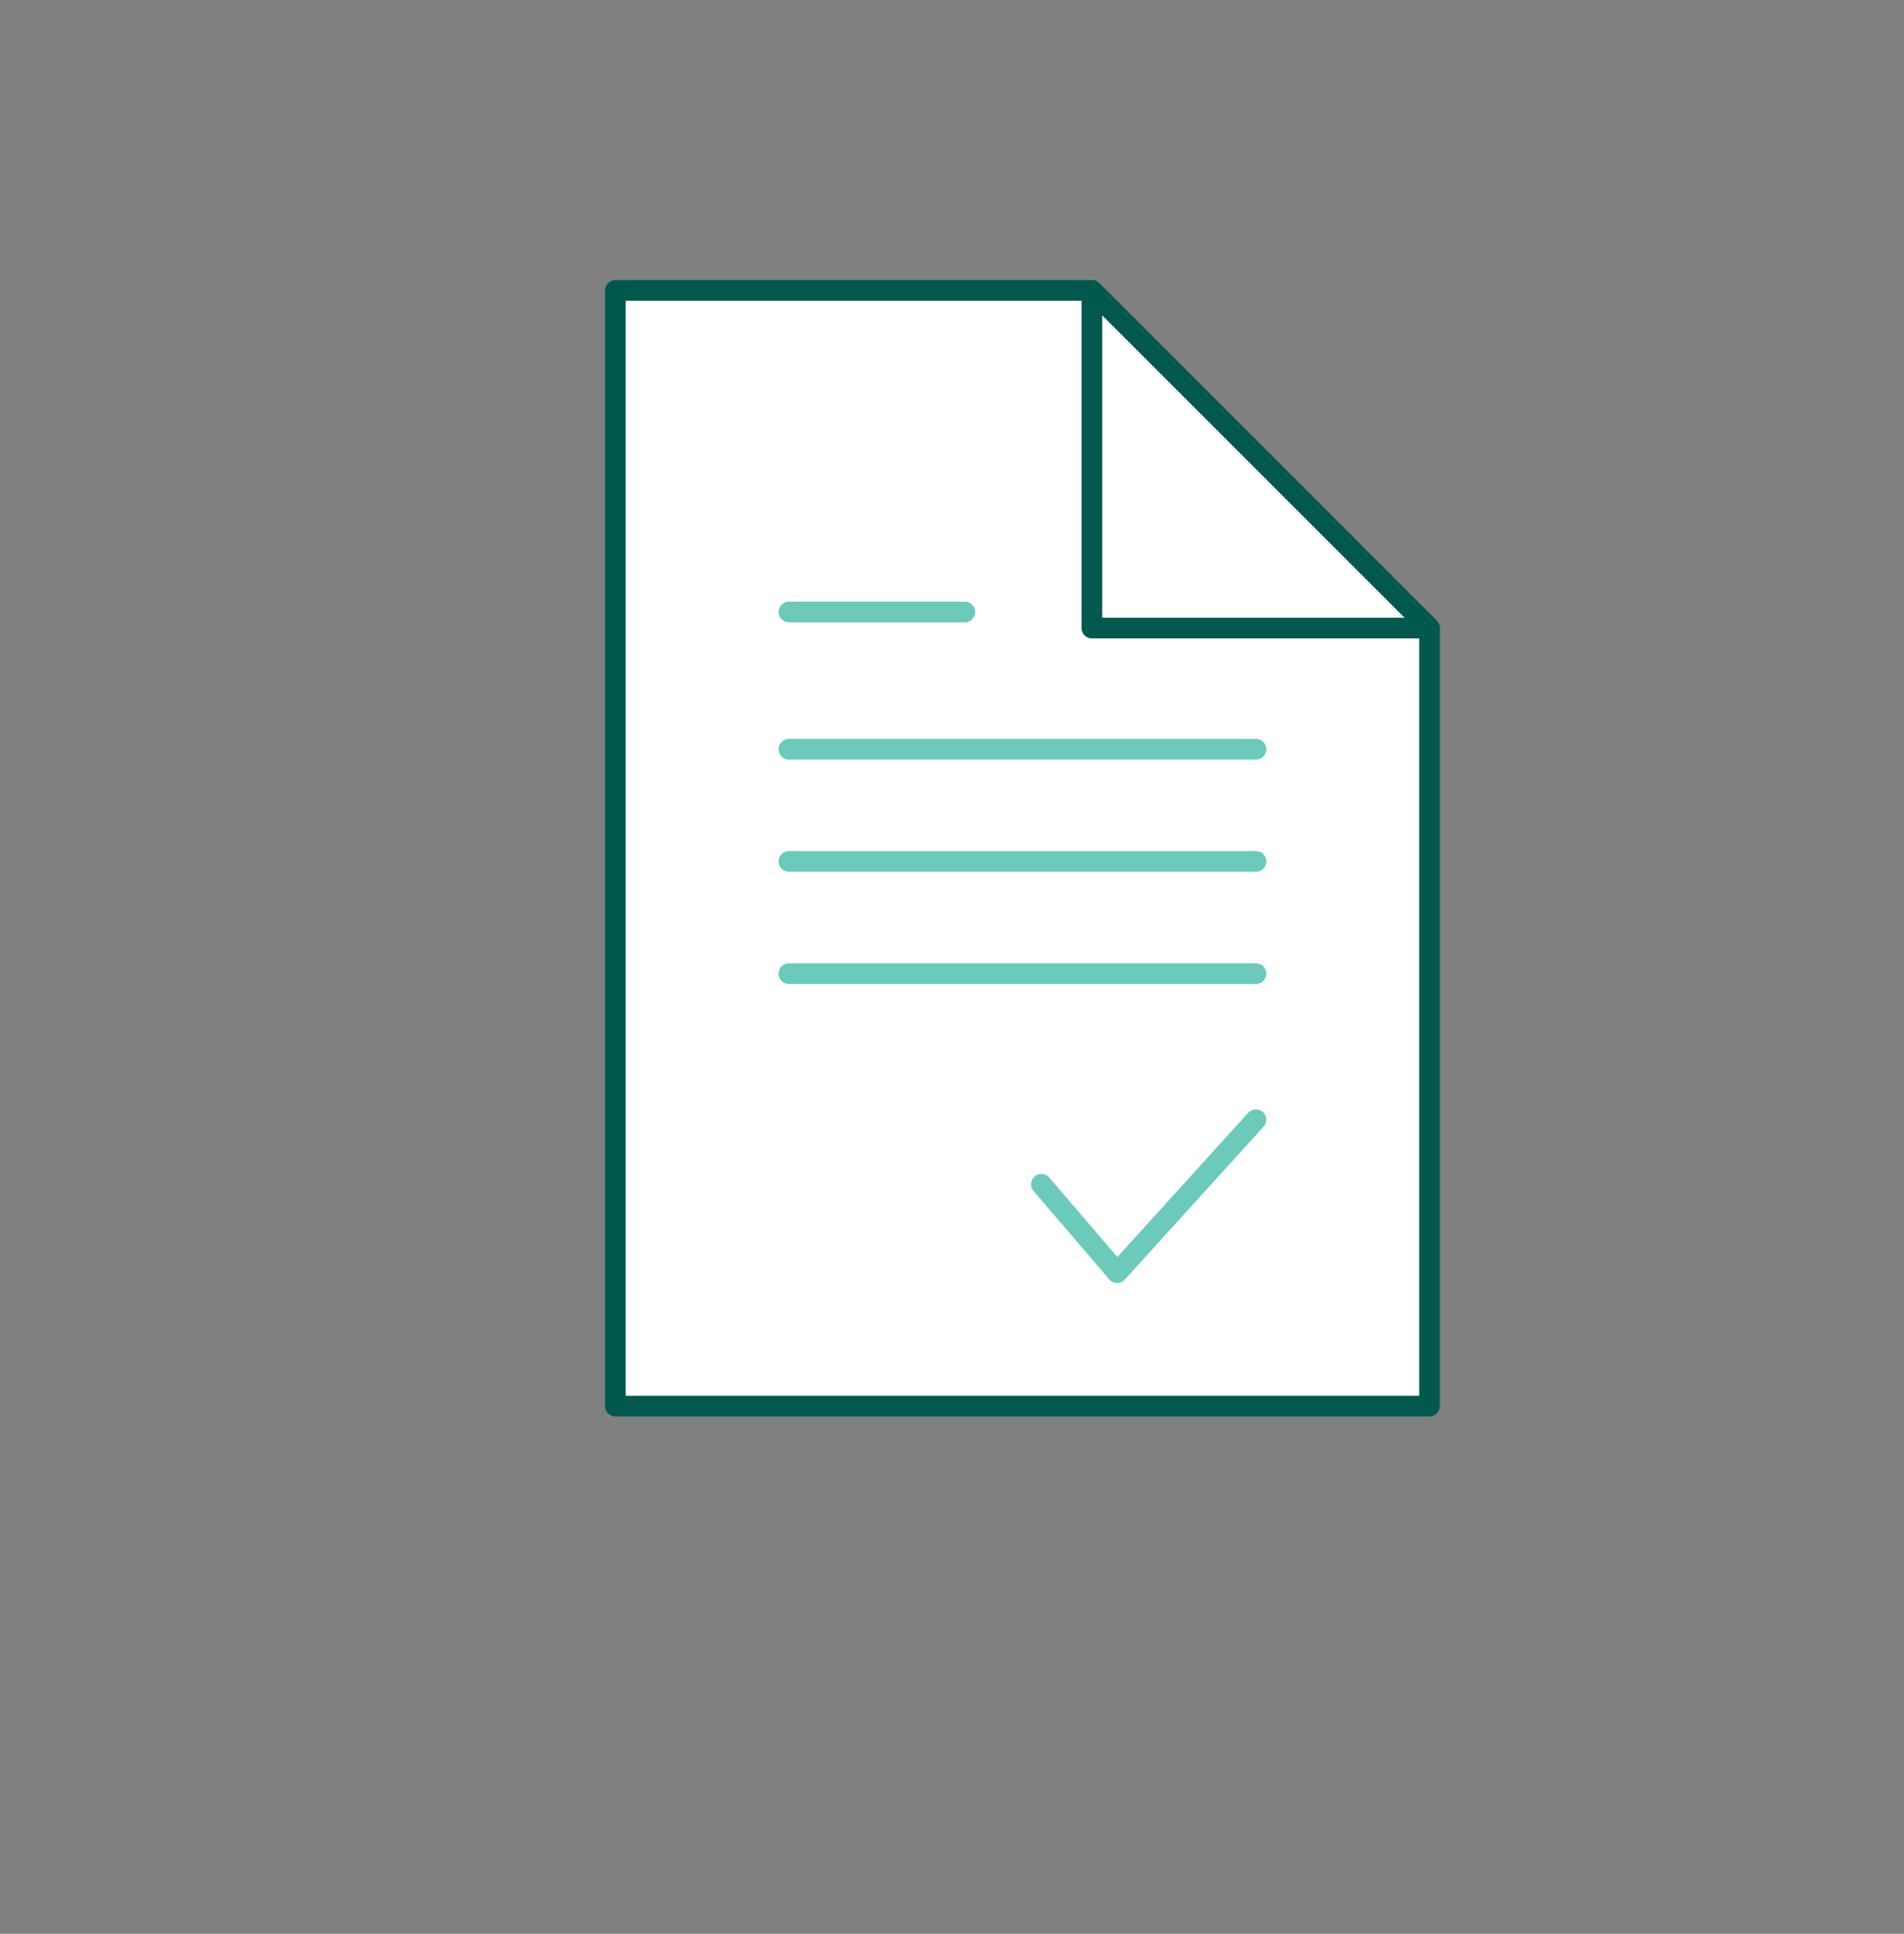 <svg xmlns="http://www.w3.org/2000/svg" width="129" height="131" viewBox="0 0 129 131"><rect x="0" y="0" width="129" height="131" fill="#808080" stroke="none"/><g id="icon-results" transform="translate(-1076.5 -3880.418)"><g id="icon-results-2" data-name="icon-results" transform="translate(1118.192 3900.09)"><path id="Trazado_8998" data-name="Trazado 8998" d="M716.748,825.64H661.586V750.061h32.287l22.875,22.875h0Z" transform="translate(-661.586 -750.061)" fill="#fff" stroke="#00594c" stroke-linecap="round" stroke-linejoin="round" stroke-width="1.4"></path><path id="Trazado_8999" data-name="Trazado 8999" d="M680.864,772.936h22.875l-22.875-22.875Z" transform="translate(-648.578 -750.061)" fill="#fff" stroke="#00594c" stroke-linecap="round" stroke-linejoin="round" stroke-width="1.4"></path></g><g id="Grupo_3061" data-name="Grupo 3061" transform="translate(1129.952 3921.876)"><line id="L&#xED;nea_292" data-name="L&#xED;nea 292" x2="11.92" fill="none" stroke="#6bcaba" stroke-linecap="round" stroke-linejoin="round" stroke-width="1.4"></line><line id="L&#xED;nea_293" data-name="L&#xED;nea 293" x2="31.643" transform="translate(0 9.297)" fill="none" stroke="#6bcaba" stroke-linecap="round" stroke-linejoin="round" stroke-width="1.4"></line><line id="L&#xED;nea_294" data-name="L&#xED;nea 294" x2="31.643" transform="translate(0 16.898)" fill="none" stroke="#6bcaba" stroke-linecap="round" stroke-linejoin="round" stroke-width="1.4"></line><line id="L&#xED;nea_295" data-name="L&#xED;nea 295" x2="31.643" transform="translate(0 24.499)" fill="none" stroke="#6bcaba" stroke-linecap="round" stroke-linejoin="round" stroke-width="1.4"></line></g><path id="Trazado_9000" data-name="Trazado 9000" d="M678.822,787.98l5.129,5.986,9.407-10.363" transform="translate(468.236 3172.663)" fill="none" stroke="#6bcaba" stroke-linecap="round" stroke-linejoin="round" stroke-width="1.4"></path><rect id="Rect&#xE1;ngulo_3203" data-name="Rect&#xE1;ngulo 3203" width="129" height="131" transform="translate(1076.5 3880.418)" fill="none"></rect></g></svg>
